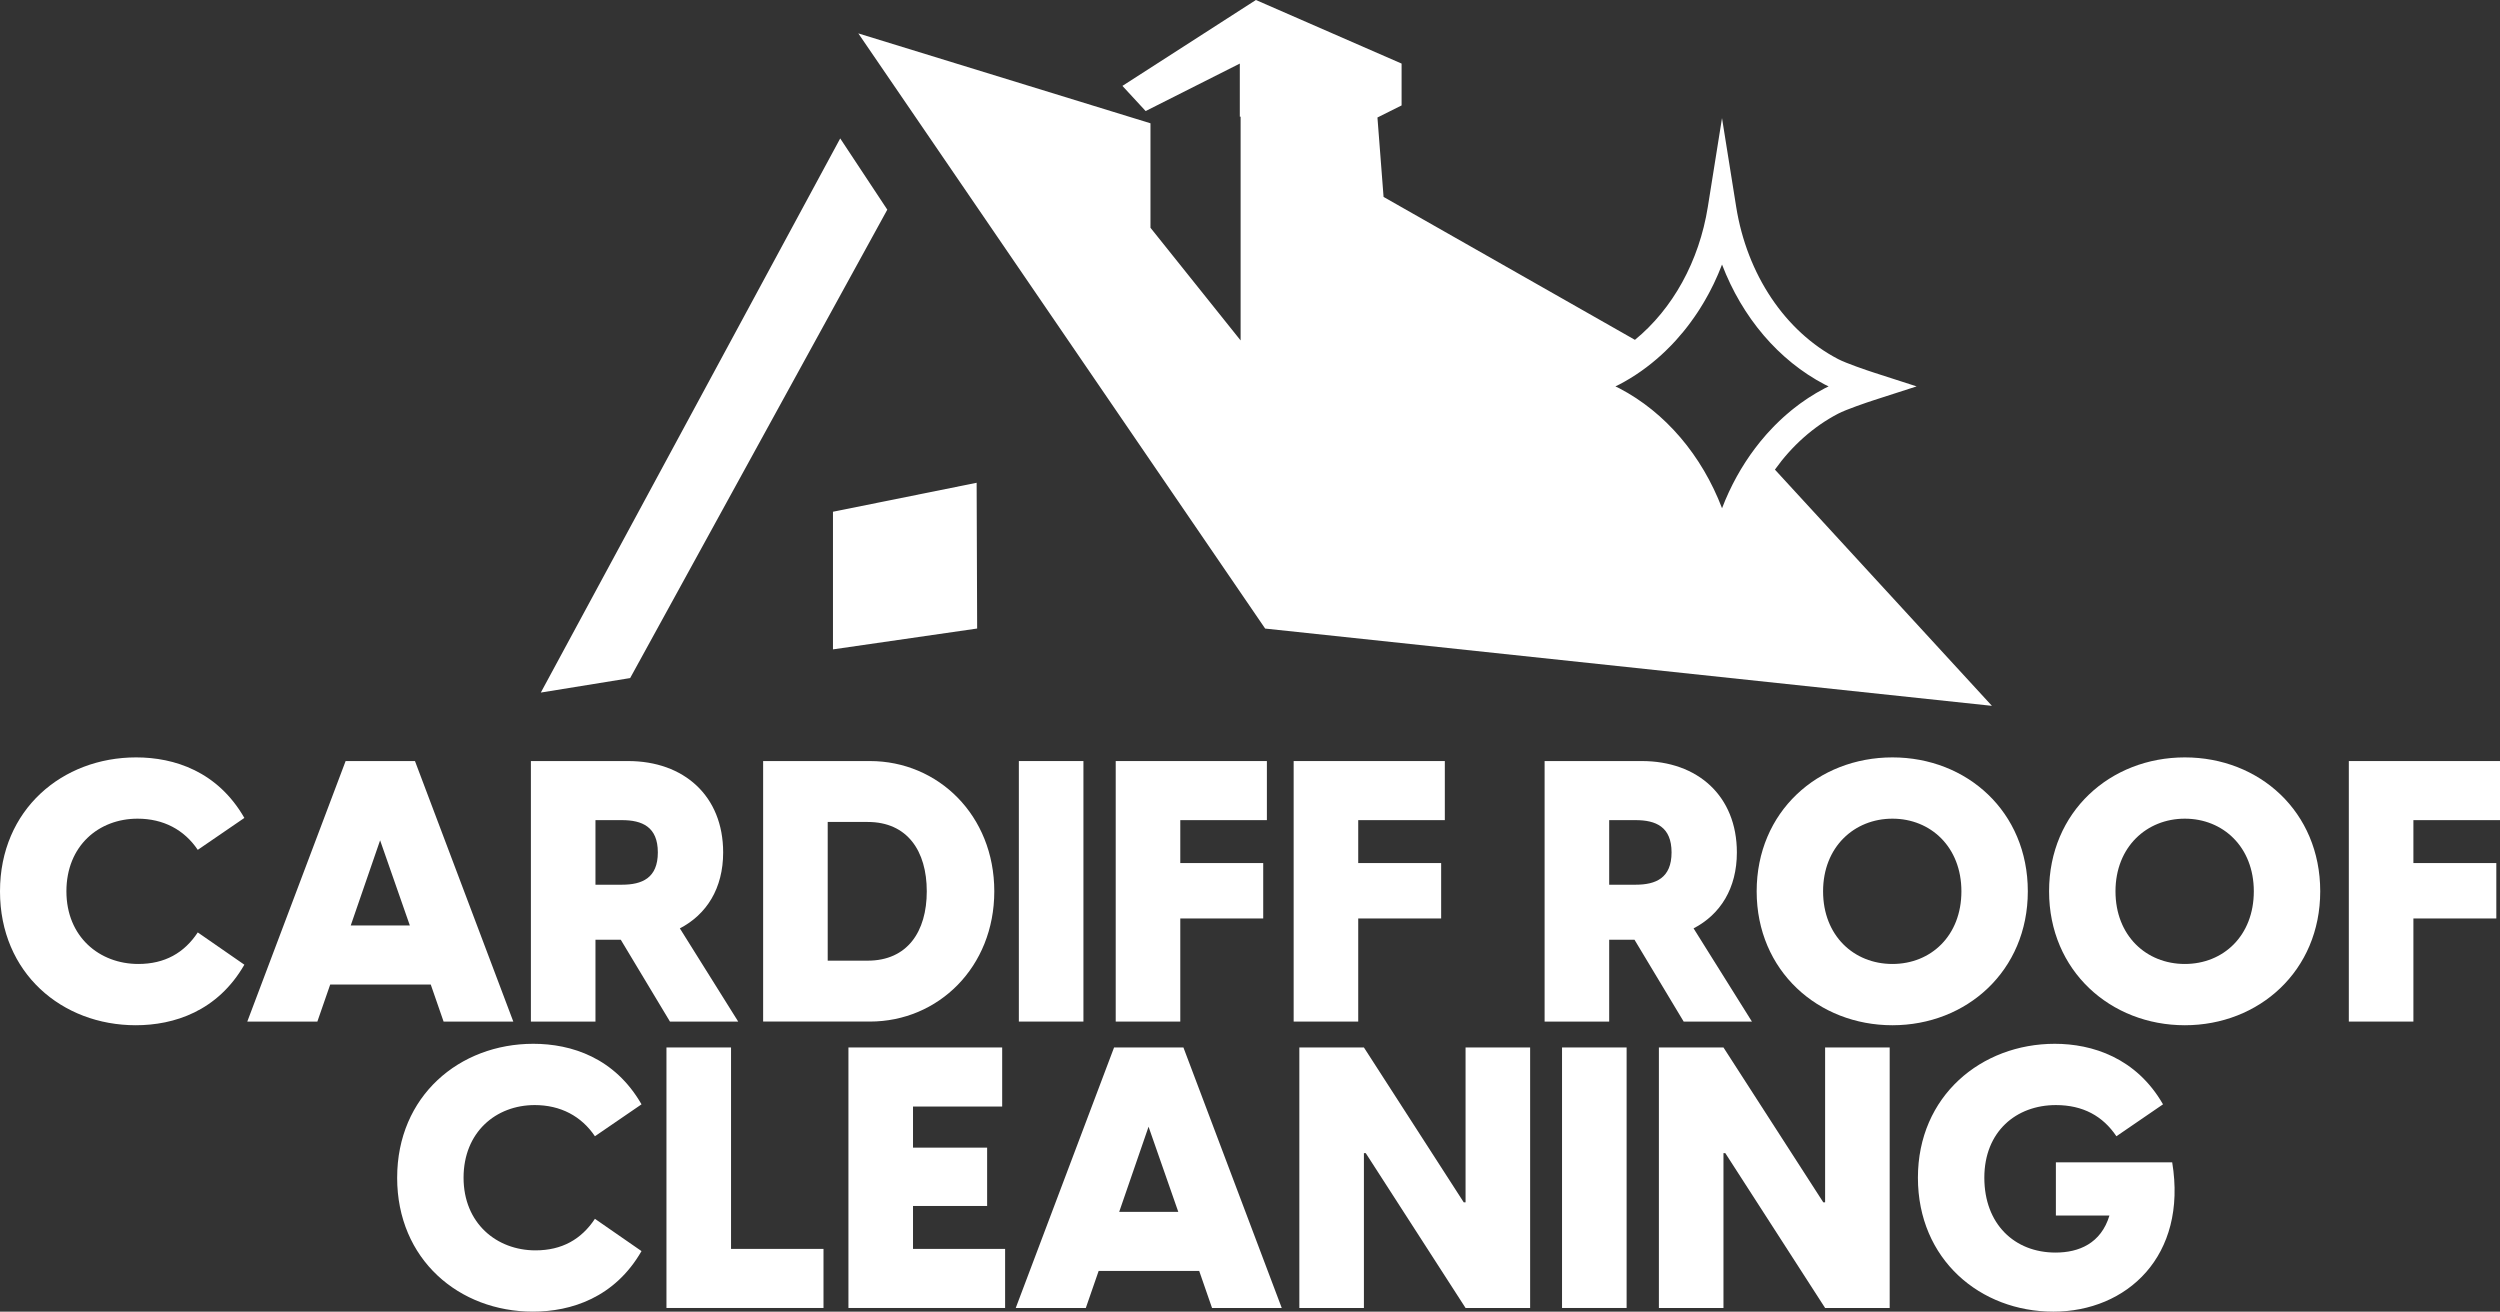 <svg xmlns="http://www.w3.org/2000/svg" id="Layer_2" data-name="Layer 2" viewBox="0 0 6288.4 3299.26"><rect x="0" y="0" width="6288.4" height="3299.26" fill="#333333" stroke="none"/><defs><style>      .cls-1 {        fill: #fff;        stroke-width: 0px;      }    </style></defs><g id="Layer_1-2" data-name="Layer 1"><g><g><path class="cls-1" d="M0,2241.98c0-205.81,156.9-336.86,342.42-336.86,95.97,0,204.89,35.06,272.26,152.27l-117.22,80.3c-34.15-50.77-86.74-78.44-151.36-78.44-97.83,0-179.05,68.3-179.05,182.73s83.06,182.75,180.89,182.75c66.45,0,115.36-27.69,149.51-79.37l117.22,81.21c-67.37,117.21-177.2,152.28-273.19,152.28-185.5,0-341.49-131.05-341.49-336.87Z"></path><path class="cls-1" d="M1083.47,2476.4h-252.87l-32.31,93.22h-176.27l247.34-655.29h174.43l247.34,655.29h-175.36l-32.31-93.22ZM1030.87,2327.81l-74.76-214.11-73.84,214.11h148.6Z"></path><path class="cls-1" d="M1561.5,2363.81h-63.68v205.81h-162.43v-655.29h244.57c140.28,0,239.04,87.69,239.04,229.81,0,90.44-41.54,155.99-108.91,191.05l146.74,234.43h-171.66l-123.68-205.81ZM1497.81,2225.37h66.45c50.77,0,90.44-16.62,90.44-81.23s-39.68-81.21-90.44-81.21h-66.45v162.44Z"></path><path class="cls-1" d="M1919.55,1914.33h268.58c171.67,0,312.87,136.6,312.87,327.64s-141.2,327.64-312.87,327.64h-268.58v-655.29ZM2182.59,2416.41c99.68,0,148.58-72.9,148.58-174.43s-48.91-174.43-148.58-174.43h-100.6v348.86h100.6Z"></path><path class="cls-1" d="M2562.78,1914.33h162.44v655.29h-162.44v-655.29Z"></path><path class="cls-1" d="M2968.85,2062.93v107.98h208.59v139.37h-208.59v259.35h-162.43v-655.29h380.24v148.6h-217.81Z"></path><path class="cls-1" d="M3416.43,2062.93v107.98h208.59v139.37h-208.59v259.35h-162.43v-655.29h380.24v148.6h-217.81Z"></path><path class="cls-1" d="M4111.36,2363.81h-63.68v205.81h-162.44v-655.29h244.59c140.28,0,239.03,87.69,239.03,229.81,0,90.44-41.52,155.99-108.91,191.05l146.75,234.43h-171.67l-123.67-205.81ZM4047.68,2225.37h66.45c50.75,0,90.44-16.62,90.44-81.23s-39.69-81.21-90.44-81.21h-66.45v162.44Z"></path><path class="cls-1" d="M4418.64,2241.98c0-200.28,154.13-336.86,341.49-336.86s340.56,136.58,340.56,336.86-154.13,336.87-340.56,336.87-341.49-136.6-341.49-336.87ZM4933.64,2241.98c0-111.68-77.51-182.73-173.5-182.73s-174.43,71.06-174.43,182.73,77.53,182.75,174.43,182.75,173.5-71.07,173.5-182.75Z"></path><path class="cls-1" d="M5154.16,2241.98c0-200.28,154.13-336.86,341.49-336.86s340.56,136.58,340.56,336.86-154.13,336.87-340.56,336.87-341.49-136.6-341.49-336.87ZM5669.15,2241.98c0-111.68-77.51-182.73-173.5-182.73s-174.43,71.06-174.43,182.73,77.53,182.75,174.43,182.75,173.5-71.07,173.5-182.75Z"></path><path class="cls-1" d="M6070.58,2062.93v107.98h208.58v139.37h-208.58v259.35h-162.44v-655.29h380.25v148.6h-217.81Z"></path><path class="cls-1" d="M999,2962.38c0-205.81,156.9-336.86,342.4-336.86,95.99,0,204.89,35.06,272.26,152.27l-117.21,80.3c-34.15-50.77-86.76-78.44-151.36-78.44-97.83,0-179.06,68.3-179.06,182.73s83.07,182.75,180.9,182.75c66.45,0,115.36-27.69,149.51-79.37l117.21,81.21c-67.37,117.21-177.2,152.28-273.18,152.28-185.52,0-341.49-131.05-341.49-336.87Z"></path><path class="cls-1" d="M2071.4,3141.43v148.6h-395.01v-655.29h162.43v506.69h232.58Z"></path><path class="cls-1" d="M2528.21,3141.43v148.6h-394.09v-655.29h386.71v148.6h-224.28v103.38h186.43v146.74h-186.43v107.98h231.66Z"></path><path class="cls-1" d="M3016.4,3196.81h-252.87l-32.31,93.22h-176.27l247.34-655.29h174.43l247.34,655.29h-175.36l-32.31-93.22ZM2963.8,3048.21l-74.76-214.11-73.84,214.11h148.6Z"></path><path class="cls-1" d="M3268.31,2634.74h162.43l251.05,389.48h4.62v-389.48h162.43v655.29h-162.43l-251.05-389.48h-4.62v389.48h-162.43v-655.29Z"></path><path class="cls-1" d="M3929.08,2634.74h162.43v655.29h-162.43v-655.29Z"></path><path class="cls-1" d="M4172.71,2634.74h162.44l251.03,389.48h4.62v-389.48h162.44v655.29h-162.44l-251.03-389.48h-4.62v389.48h-162.44v-655.29Z"></path><path class="cls-1" d="M5164.8,3299.26c-183.66,0-340.56-131.05-340.56-336.87s159.67-336.86,344.26-336.86c94.13,0,204.88,35.06,272.26,152.27l-117.22,80.3c-34.15-50.77-83.99-78.44-152.28-78.44-99.68,0-179.96,66.44-179.96,182.73s75.67,188.28,179.05,188.28c59.07,0,114.43-23.08,135.67-93.22h-134.75v-133.82h292.58c38.76,236.27-114.45,375.64-299.04,375.64Z"></path></g><polygon class="cls-1" points="2113.44 348.2 2231.87 527.37 1585.07 1705.59 1360.35 1742.03 2113.44 348.2"></polygon><polygon class="cls-1" points="2095.22 1287.23 2456.59 1214.35 2457.88 1580.96 2095.22 1633.41 2095.22 1287.23"></polygon><path class="cls-1" d="M4464.56,1181.23c42.71-59.73,96.73-108.19,158.92-140.64,20.45-10.67,72.6-28.39,90.97-34.31l106.58-34.38-106.58-34.38c-18.37-5.92-70.52-23.64-90.97-34.31-133.32-69.58-229.16-212.71-256.34-382.84l-35.67-223.31-35.67,223.31c-21.92,137.2-88.49,256.8-183.36,334.46l-632.27-359.49-15.41-199.77,60.73-30.37v-105.27L3159.06,0l-335.79,216.06,58.44,63.31,236.86-119.44v133.61h2.02v562.79l-226.74-283.42v-262.79l-734.87-226.11,1023.35,1497.07,1828.06,194.35-545.85-594.2ZM4072.87,976.54c-2.87-1.5-6.08-3.05-9.54-4.64,3.46-1.58,6.67-3.14,9.55-4.64,38.3-19.99,73.83-45.21,106.16-74.67,7.52-6.85,14.84-13.97,22.01-21.28,1.03-1.05,2.07-2.1,3.09-3.16,3.42-3.55,6.81-7.13,10.14-10.78.74-.81,1.46-1.65,2.2-2.46,5.87-6.5,11.58-13.16,17.17-19.96,1.54-1.88,3.08-3.75,4.6-5.64,2.69-3.36,5.34-6.74,7.96-10.16,2.02-2.64,3.99-5.33,5.97-8.02,3.55-4.81,7.03-9.69,10.45-14.63,2.25-3.25,4.48-6.52,6.67-9.82,1.89-2.85,3.76-5.72,5.61-8.61,3.02-4.74,5.98-9.53,8.88-14.38,1.57-2.62,3.11-5.27,4.65-7.92,2.82-4.88,5.59-9.8,8.29-14.78,1.23-2.28,2.46-4.56,3.67-6.86,3.38-6.43,6.7-12.9,9.87-19.48.36-.76.71-1.53,1.07-2.28,3.06-6.41,5.99-12.89,8.85-19.44.83-1.9,1.65-3.81,2.47-5.72,3.06-7.19,6.04-14.43,8.85-21.78,50.79,132.81,142.18,241.11,258.59,301.86h0c2.87,1.5,6.08,3.05,9.54,4.64-3.46,1.58-6.67,3.14-9.55,4.64-6.55,3.42-12.99,7.04-19.38,10.75-1.15.67-2.3,1.32-3.45,2-5.95,3.52-11.81,7.19-17.61,10.96-1.5.98-2.99,1.97-4.47,2.96-5.59,3.72-11.12,7.54-16.56,11.49-1.53,1.11-3.03,2.27-4.55,3.4-4.17,3.1-8.29,6.27-12.37,9.5-2.09,1.66-4.19,3.3-6.26,4.99-4.28,3.5-8.49,7.1-12.67,10.74-2.55,2.22-5.09,4.47-7.6,6.74-3.23,2.92-6.41,5.91-9.58,8.92-3.6,3.43-7.15,6.91-10.67,10.44-1.57,1.58-3.12,3.18-4.67,4.77-5.27,5.43-10.44,10.98-15.51,16.65-.84.94-1.69,1.89-2.53,2.84-9.46,10.75-18.57,21.89-27.29,33.44-34.06,45.1-62.3,96.02-83.42,151.26-50.79-132.81-142.18-241.11-258.6-301.86Z"></path></g></g></svg>